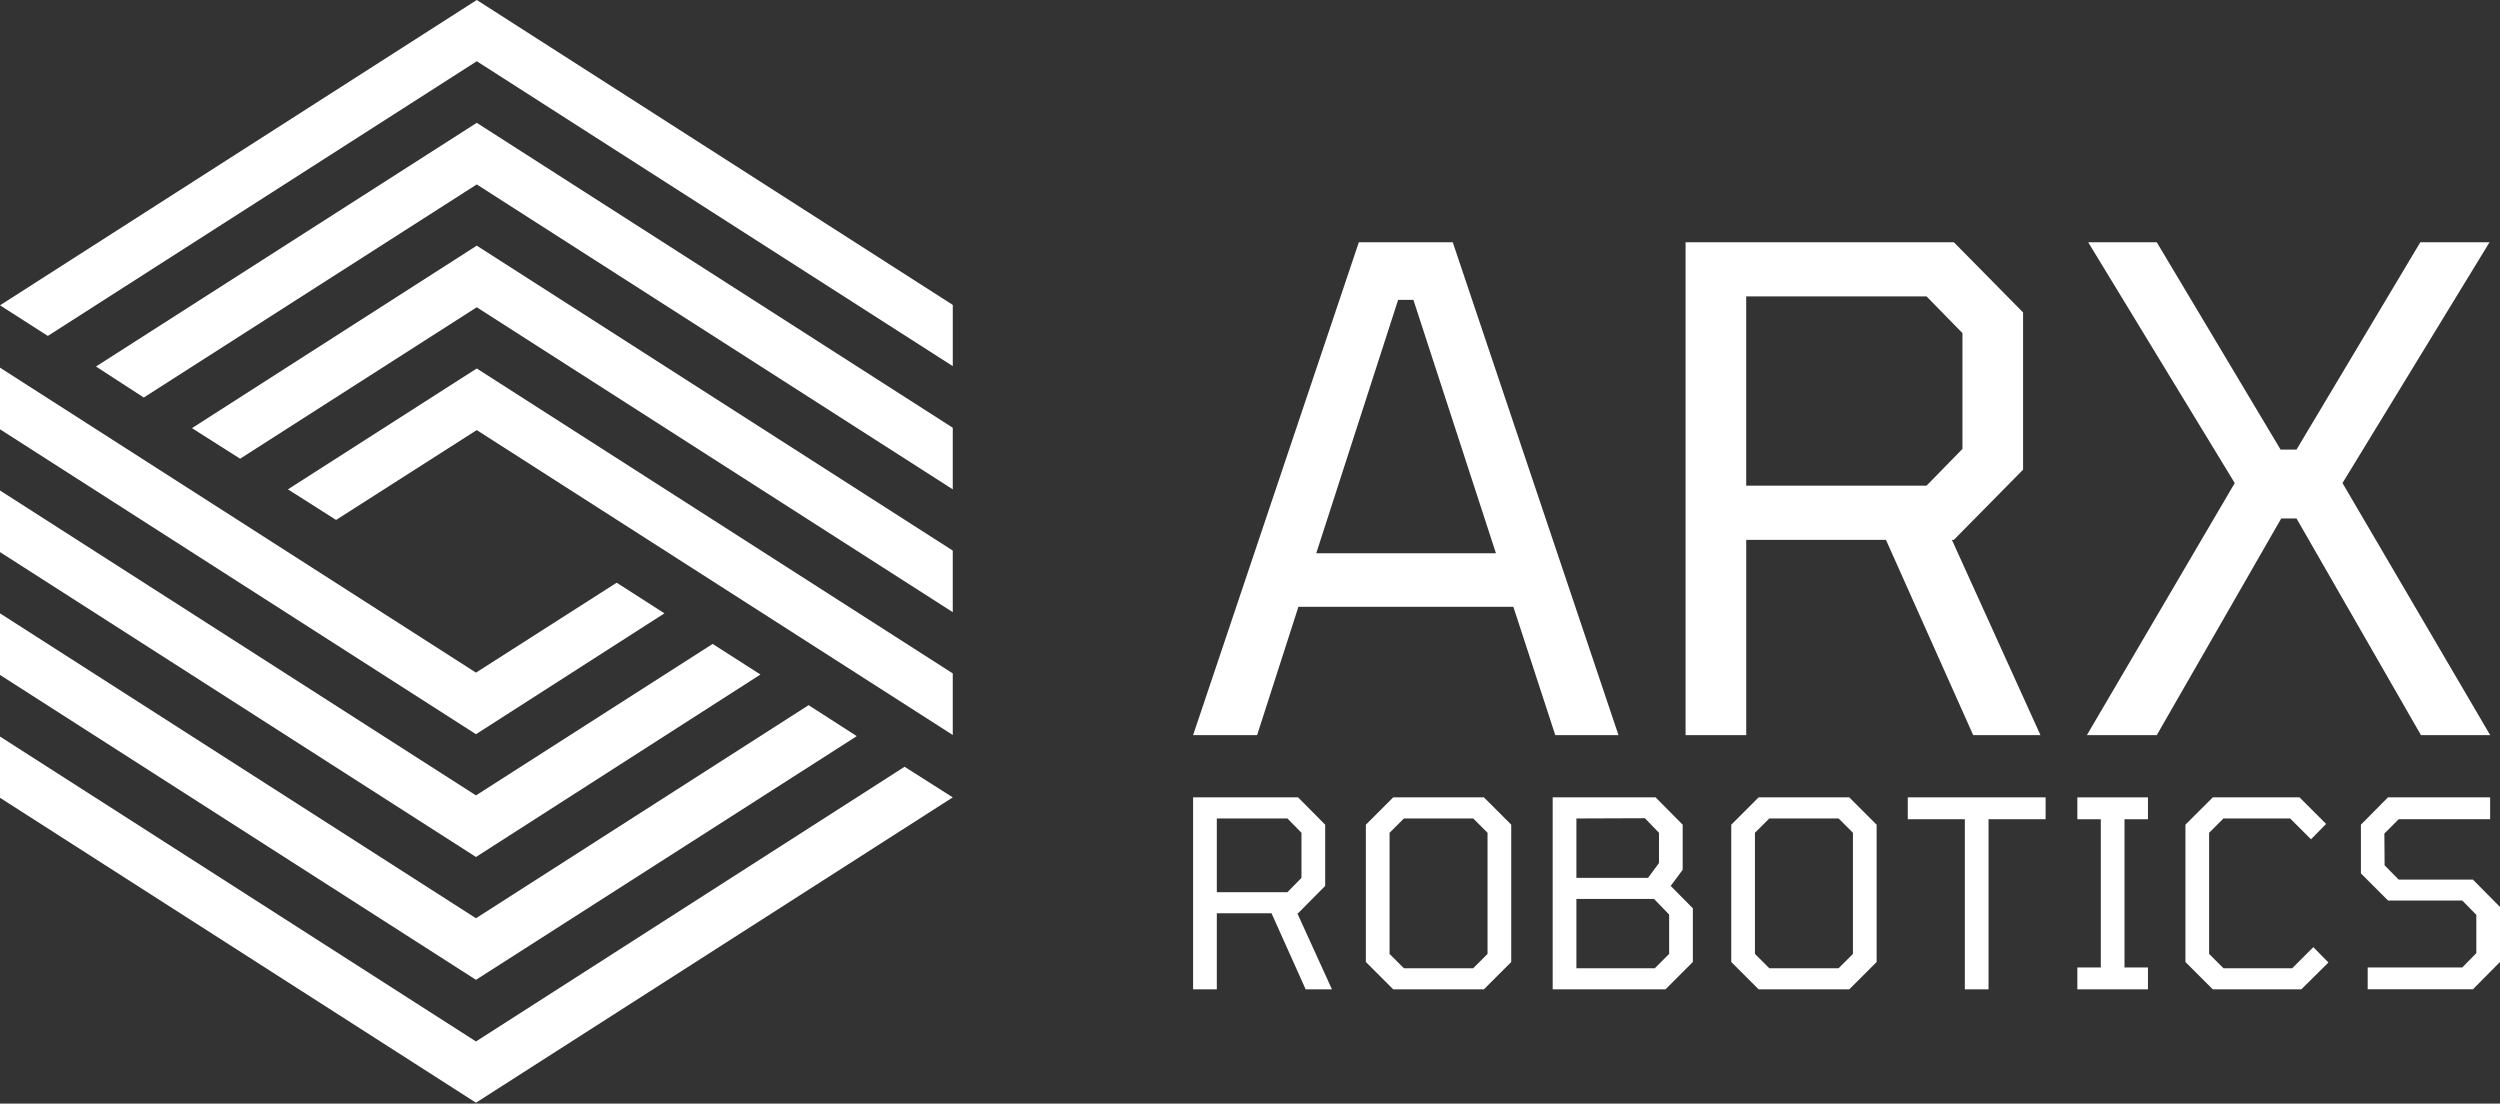 <svg width="999" height="441" viewBox="0 0 999 441" fill="none" xmlns="http://www.w3.org/2000/svg">
<rect x="0" y="0" width="999" height="441" fill="#333333" stroke="none"/>
<path d="M476.76 293.76L542.99 96.81H580.52L646.75 293.76H621.49L604.74 242.49H518.84L502.34 293.76H476.75H476.76ZM525.97 221.09H597.78L564.8 119.84H558.69L525.97 221.09ZM673.56 293.76V96.8H780.76L808.42 124.85V187.68L780.76 215.73H779.98L815.37 293.76H788.49L753.63 215.73H697.79V293.76H673.57H673.56ZM697.78 194.07H769.85L784.2 179.38V133.12L769.85 118.44H697.78V194.06V194.07ZM833.92 293.76L893 193.03L834.44 96.8H861.84L911.32 179.66H917.68L967.16 96.8H994.82L936.06 193.03L995.08 293.76H967.42L917.69 207.18H911.58L861.84 293.76H833.93H833.92Z" fill="white"/>
<path d="M265.52 245.09L246.42 232.85L190.2 268.78L0 146.92V171.54L190.2 293.39L265.52 245.08V245.09Z" fill="white"/>
<path d="M115.05 195.54L134.3 207.77L190.51 171.86L380.72 293.7V269.09L190.51 147.24L115.05 195.55V195.54Z" fill="white"/>
<path d="M190.52 0L0.01 122L19.11 134.24L190.52 24.47L380.73 146.31V121.84L190.52 0Z" fill="white"/>
<path d="M190.2 416.17L0 294.32V318.79L190.2 440.64L380.72 318.63L361.47 306.4L190.2 416.17Z" fill="white"/>
<path d="M303.88 269.54L284.77 257.31L190.2 317.84L0 196V220.61L190.2 342.45L303.88 269.53V269.54Z" fill="white"/>
<path d="M76.7 171.08L95.95 183.3L190.51 122.78L380.72 244.62V220.01L190.51 98.16L76.7 171.09V171.08Z" fill="white"/>
<path d="M38.35 146.46L57.45 158.85L190.51 73.7L380.72 195.54V170.92L190.51 49.08L38.35 146.46Z" fill="white"/>
<path d="M342.37 294.16L323.12 281.78L190.2 366.93L0 245.09V269.7L190.2 391.54L342.37 294.16Z" fill="white"/>
<path d="M476.76 395.34V318.62H518.71L529.54 329.55V354.01L518.71 364.94H518.4L532.25 395.34H521.74L508.1 364.94H486.24V395.34H476.77H476.76ZM486.24 356.52H514.45L520.07 350.79V332.78L514.45 327.05H486.24V356.51V356.52Z" fill="white"/>
<path d="M556.73 395.34L545.8 384.41V329.55L556.73 318.62H592.96L603.89 329.55V384.41L592.96 395.34H556.73ZM561 386.91H588.69L594.42 381.18V332.78L588.69 327.05H561L555.27 332.78V381.18L561 386.91Z" fill="white"/>
<path d="M620.45 395.34V318.62H661.57L672.4 329.55V347.56L667.61 354.01L676.46 362.96V384.4L665.53 395.33H620.46L620.45 395.34ZM629.93 350.79H658.56L662.93 344.86V332.79L657.31 326.96L629.93 327.06V350.79ZM629.93 386.91H661.26L666.99 381.18V365.46L660.95 359.21H629.93V386.9V386.91Z" fill="white"/>
<path d="M702.74 395.34L691.81 384.41V329.55L702.74 318.62H738.97L749.9 329.55V384.41L738.97 395.34H702.74ZM707.01 386.91H734.7L740.43 381.18V332.78L734.7 327.05H707.01L701.28 332.78V381.18L707.01 386.91Z" fill="white"/>
<path d="M785.15 395.34V327.36H762.35V318.62H817.42V327.36H794.62V395.34H785.15Z" fill="white"/>
<path d="M830.11 395.34V386.6H839.48V327.37H830.11V318.63H858.32V327.37H848.95V386.6H858.32V395.34H830.11Z" fill="white"/>
<path d="M884.23 395.34L873.3 384.41V329.55L884.23 318.62H918.89L929.51 329.24L923.47 335.38L915.14 327.05H888.49L882.76 332.78V381.18L888.49 386.91H915.97L924.4 378.48L930.44 384.62L919.61 395.34H884.22H884.23Z" fill="white"/>
<path d="M946.13 395.34V386.6H983.92L989.54 380.87V365.57L983.92 359.84H954.25L943.42 349.01V329.54L954.25 318.61H995.06V327.35H958.52L952.79 333.08L952.89 345.78L958.51 351.5H988.18L999.01 362.43V384.39L988.18 395.32H946.12L946.13 395.34Z" fill="white"/>
</svg>
